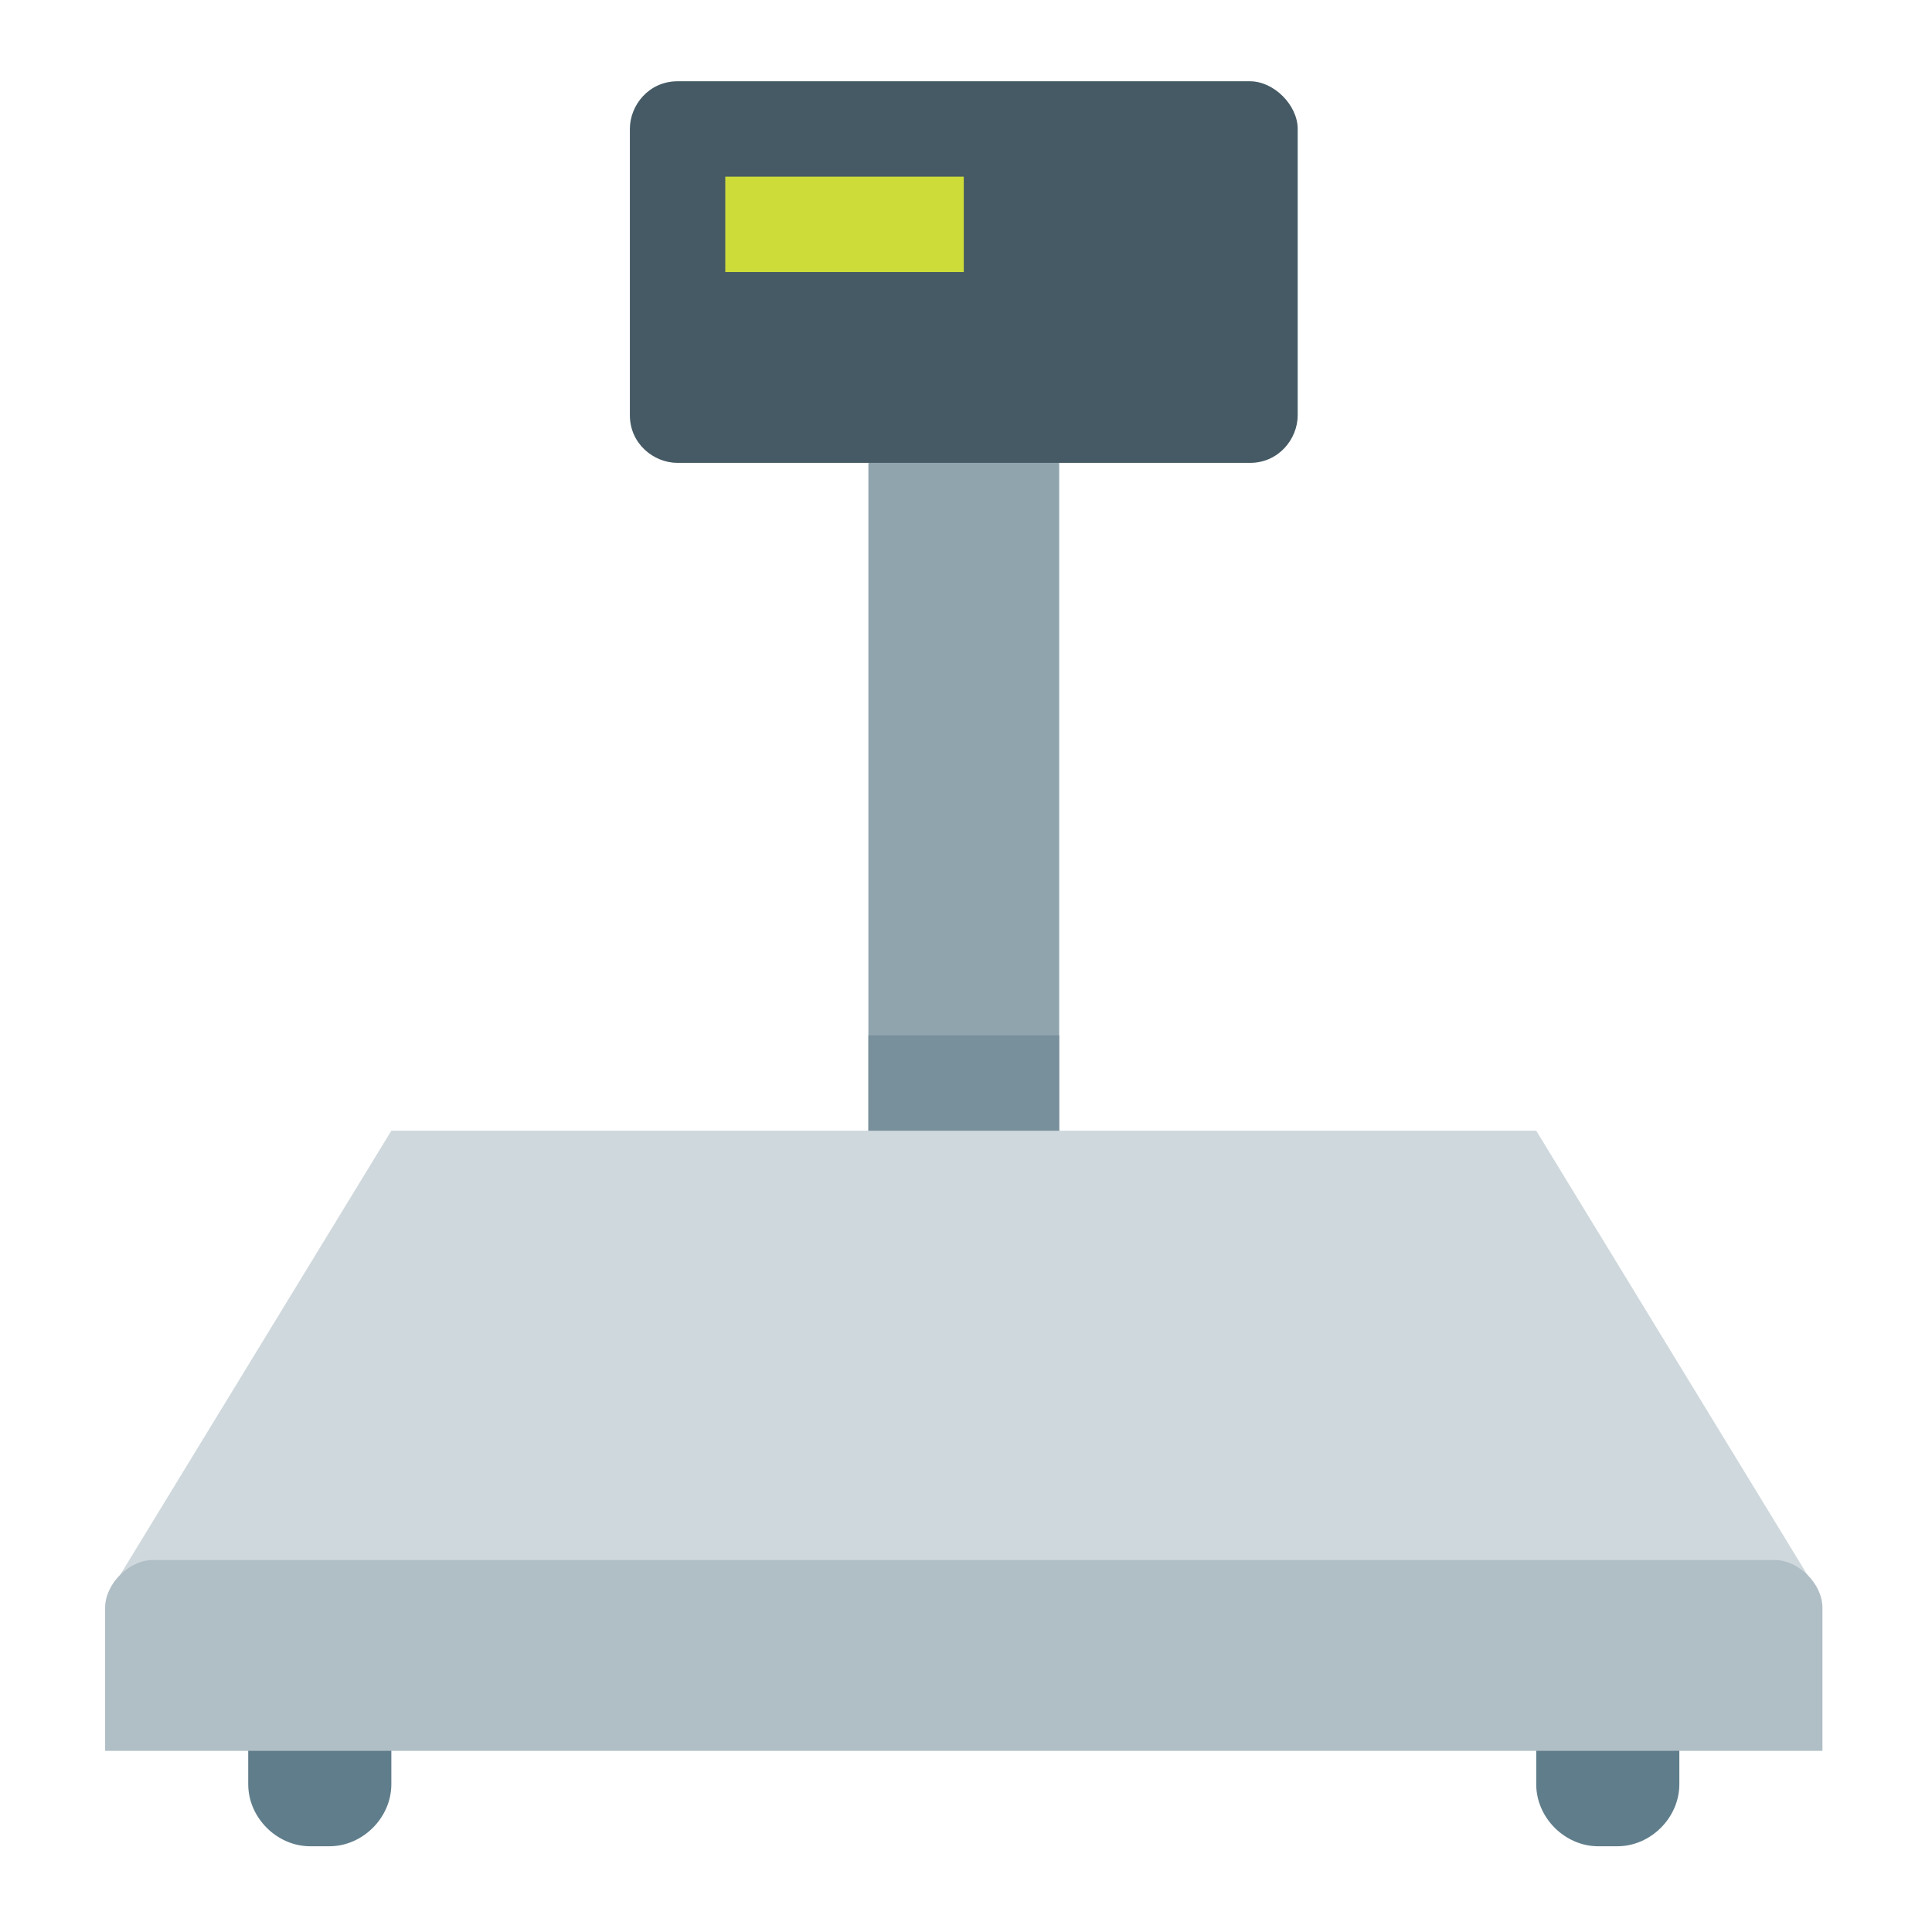 <svg xmlns="http://www.w3.org/2000/svg" xmlns:xlink="http://www.w3.org/1999/xlink" width="250" viewBox="0 0 187.5 187.5" height="250" preserveAspectRatio="xMidYMid meet"><defs><clipPath id="58cb1b62c9"><path d="M 61 7.887 L 126 7.887 L 126 45 L 61 45 Z M 61 7.887 " clip-rule="nonzero"></path></clipPath><clipPath id="aaf6078111"><path d="M 24 156 L 163 156 L 163 179.18 L 24 179.18 Z M 24 156 " clip-rule="nonzero"></path></clipPath><clipPath id="9ba824c892"><path d="M 10.133 151 L 176.938 151 L 176.938 170 L 10.133 170 Z M 10.133 151 " clip-rule="nonzero"></path></clipPath></defs><path fill="#90a4ae" d="M 84.277 40.293 L 102.793 40.293 L 102.793 111.586 L 84.277 111.586 Z M 84.277 40.293 " fill-opacity="1" fill-rule="nonzero"></path><g clip-path="url(#58cb1b62c9)"><path fill="#455a64" d="M 121.312 7.887 L 65.758 7.887 C 62.98 7.887 61.129 10.199 61.129 12.516 L 61.129 40.293 C 61.129 43.07 63.441 44.922 65.758 44.922 L 121.312 44.922 C 124.09 44.922 125.941 42.605 125.941 40.293 L 125.941 12.516 C 125.941 10.199 123.629 7.887 121.312 7.887 Z M 121.312 7.887 " fill-opacity="1" fill-rule="nonzero"></path></g><path fill="#cddc39" d="M 70.387 17.145 L 93.535 17.145 L 93.535 26.402 L 70.387 26.402 Z M 70.387 17.145 " fill-opacity="1" fill-rule="nonzero"></path><path fill="#78909c" d="M 84.277 100.477 L 102.793 100.477 L 102.793 114.363 L 84.277 114.363 Z M 84.277 100.477 " fill-opacity="1" fill-rule="nonzero"></path><g clip-path="url(#aaf6078111)"><path fill="#607d8b" d="M 37.98 173.16 C 37.98 176.402 35.203 179.18 31.961 179.18 L 30.109 179.18 C 26.871 179.18 24.09 176.402 24.09 173.16 L 24.09 162.051 C 24.09 158.809 26.871 156.031 30.109 156.031 L 31.961 156.031 C 35.203 156.031 37.98 158.809 37.98 162.051 Z M 162.98 162.051 C 162.98 158.809 160.203 156.031 156.961 156.031 L 155.109 156.031 C 151.867 156.031 149.09 158.809 149.09 162.051 L 149.09 173.16 C 149.09 176.402 151.867 179.18 155.109 179.18 L 156.961 179.18 C 160.203 179.18 162.98 176.402 162.98 173.16 Z M 162.98 162.051 " fill-opacity="1" fill-rule="nonzero"></path></g><path fill="#cfd8dc" d="M 37.98 109.734 L 149.09 109.734 L 175.941 153.715 L 11.129 153.715 Z M 37.98 109.734 " fill-opacity="1" fill-rule="nonzero"></path><g clip-path="url(#9ba824c892)"><path fill="#b0bec5" d="M 176.867 169.918 L 176.867 156.031 C 176.867 153.715 174.555 151.402 172.238 151.402 L 14.832 151.402 C 12.516 151.402 10.203 153.715 10.203 156.031 L 10.203 169.918 Z M 176.867 169.918 " fill-opacity="1" fill-rule="nonzero"></path></g></svg>